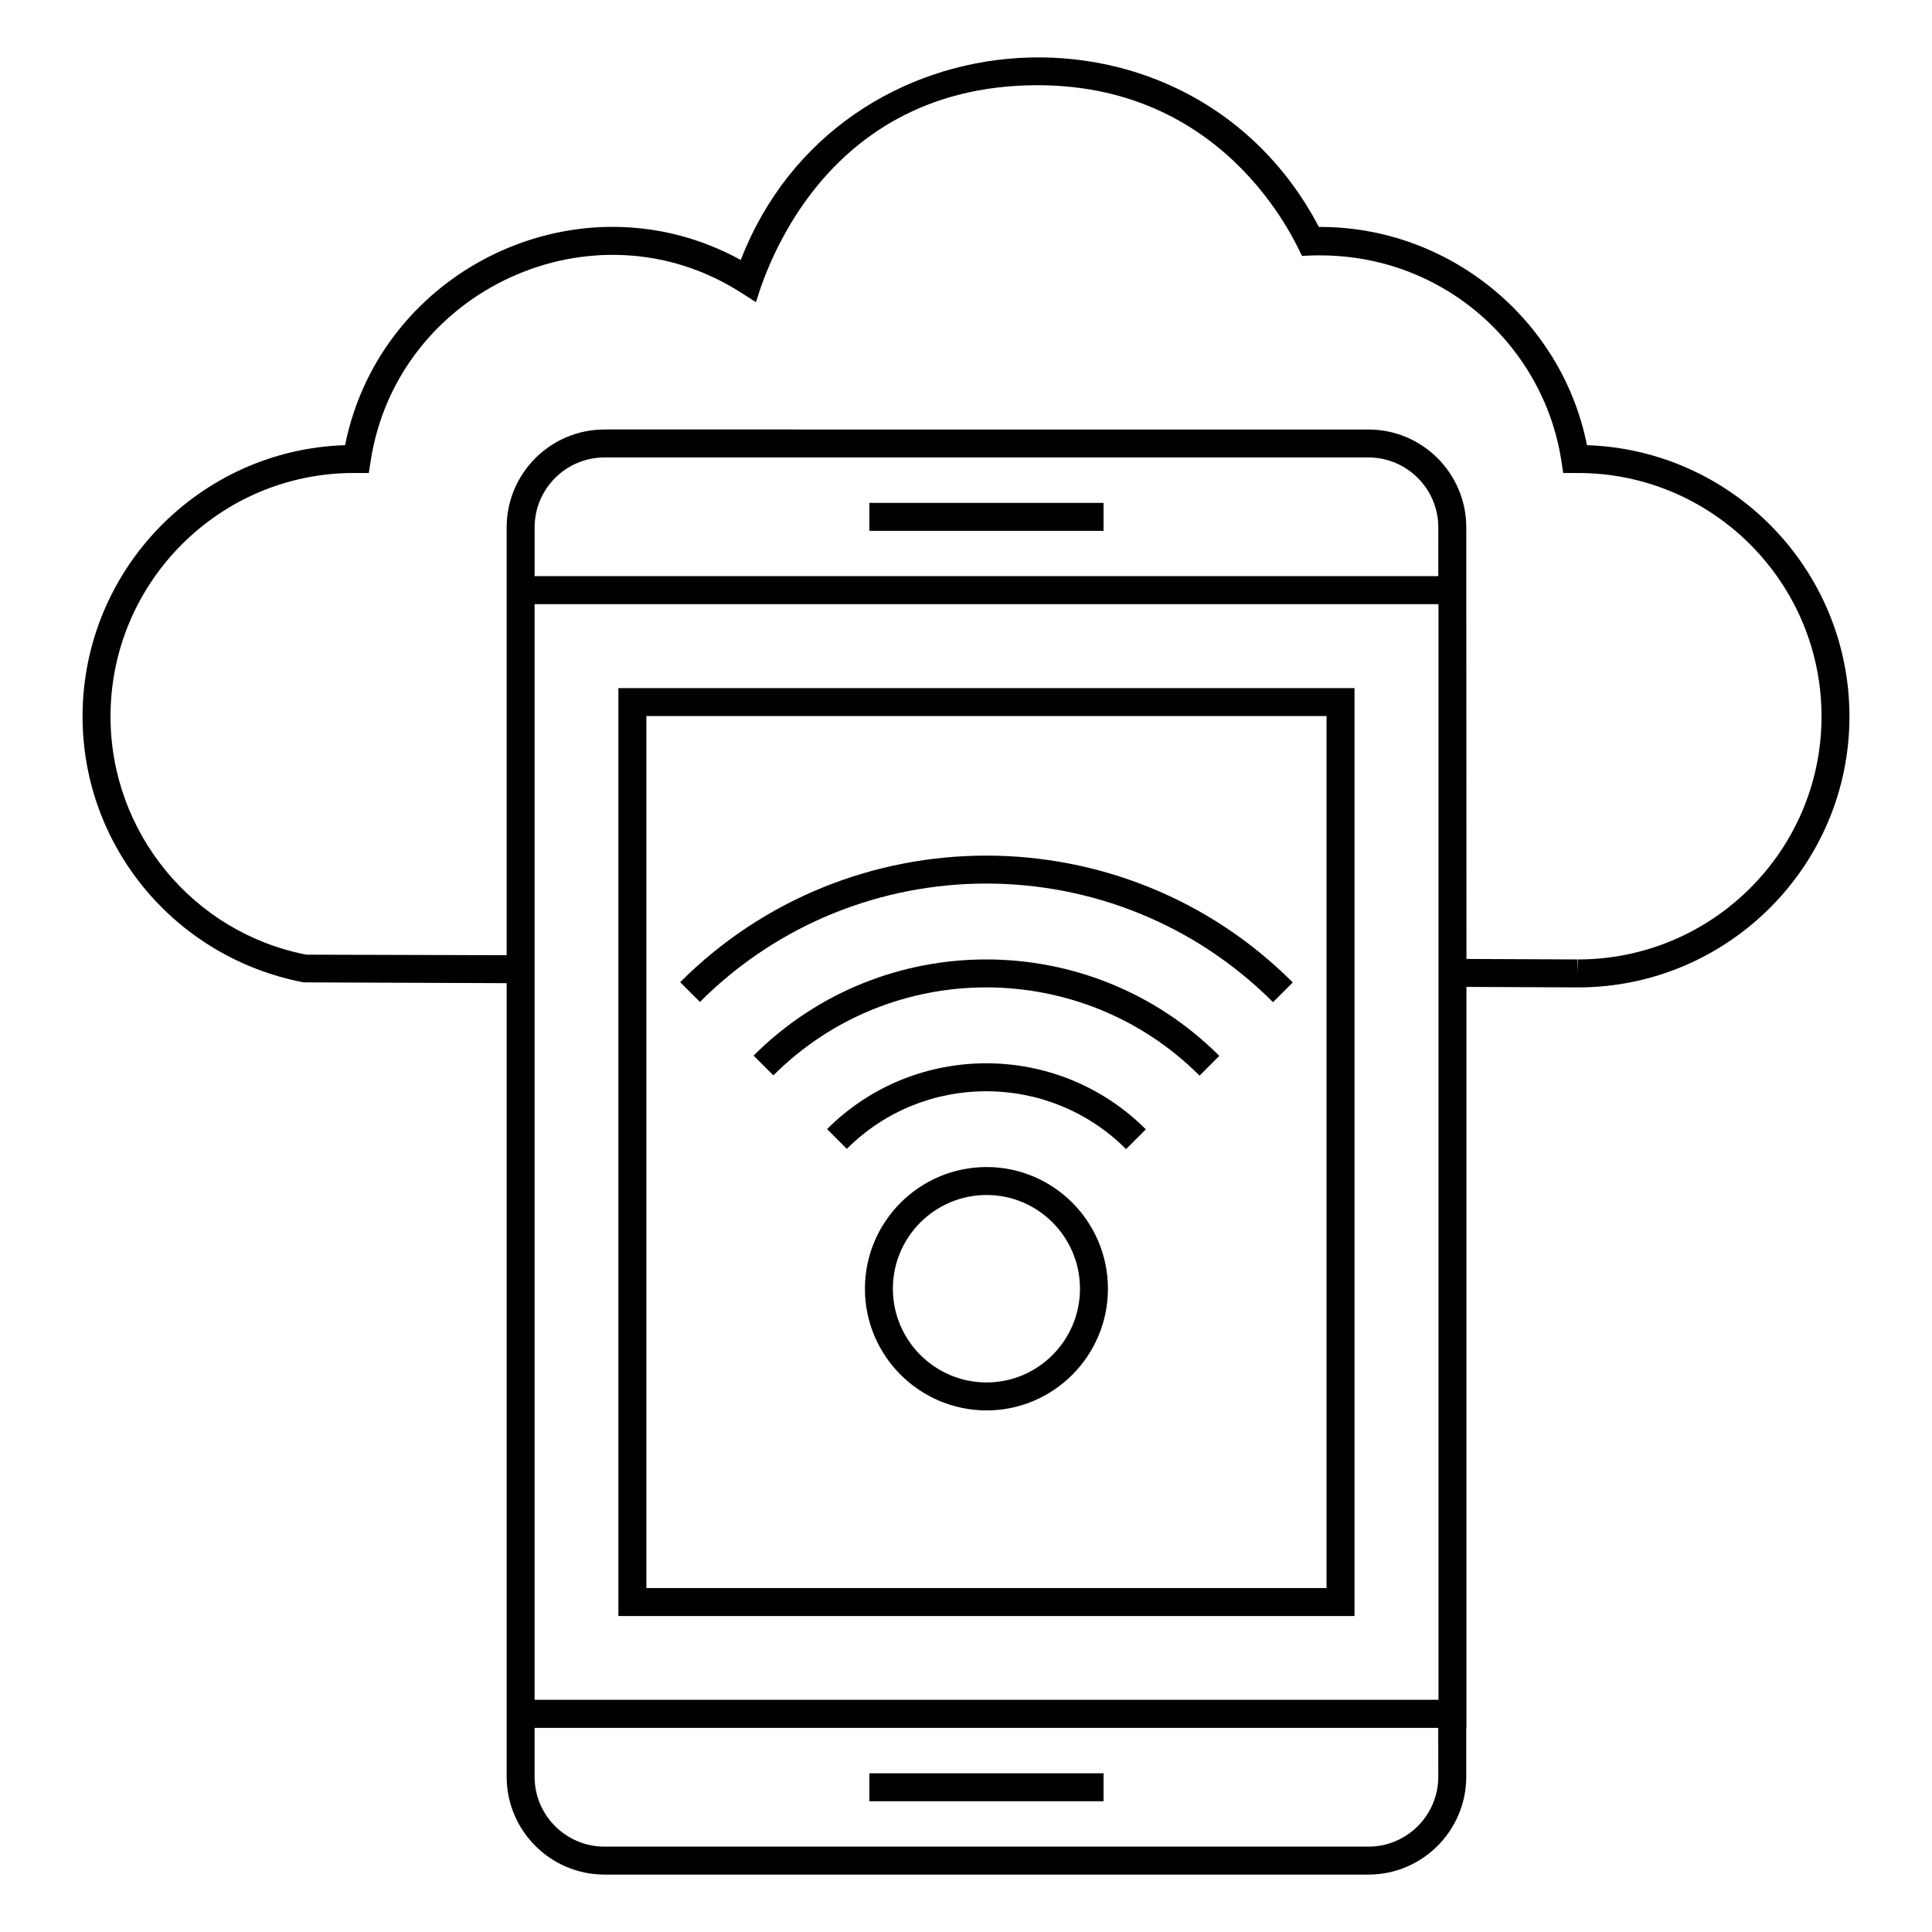 <?xml version="1.0" encoding="UTF-8"?>
<!-- Uploaded to: SVG Repo, www.svgrepo.com, Generator: SVG Repo Mixer Tools -->
<svg fill="#000000" width="800px" height="800px" version="1.1" viewBox="144 144 512 512" xmlns="http://www.w3.org/2000/svg">
 <g>
  <path d="m502.96 326.36h-195.08v245.9h195.08zm-7.41 238.49h-180.26v-231.09h180.26z"/>
  <path d="m278.27 601.86v12.996c0 14.297 11.633 25.93 25.93 25.93h202.44c14.297 0 25.93-11.633 25.93-25.93v-12.996h0.051v-196.32l29.562 0.133c39.668 0 71.941-32.203 71.941-71.793 0-38.875-30.988-70.645-69.562-71.902-6.613-33.371-36.602-58.016-71.043-57.832-33.594-64.133-127.29-58.203-153.21 8.75-42.414-23.301-95.453 2.113-104.86 49.078-38.566 1.219-69.57 33.008-69.57 71.906 0 34.27 24.352 63.875 58.59 70.457l53.801 0.211v189.95zm246.89 12.996c0 10.211-8.309 18.523-18.523 18.523h-202.44c-10.211 0-18.523-8.309-18.523-18.523v-12.953h239.48zm0-318.17h-239.48v-12.934c0-10.211 8.309-18.523 18.523-18.523h202.44c10.211 0 18.523 8.309 18.523 18.523zm-299.97 100.31c-30.074-5.844-51.902-32.391-51.902-63.117 0-35.582 28.914-64.531 64.461-64.531h3.992l0.484-3.141c7.023-45.539 59.242-69.504 98.07-44.711l4.031 2.574c0.531-0.742 14.105-57.488 74.648-57.488 51.891 0 69.43 44.508 70.098 45.25 35.73-2.418 63.961 23.07 68.719 54.367l0.477 3.148h3.926c35.582 0 64.531 28.949 64.531 64.531 0 35.5-28.949 64.383-64.531 64.383v3.703l-0.133-3.703-29.43-0.129c-0.004-11.695 0.02 42.367-0.051-114.38 0-14.297-11.633-25.93-25.93-25.93l-202.45-0.004c-14.297 0-25.93 11.633-25.93 25.93v113.39zm60.488-92.879h239.54v290.34h-239.54v-290.34z"/>
  <path d="m374.39 277.27h62.059v7.41h-62.059z"/>
  <path d="m374.39 613.94h62.059v7.41h-62.059z"/>
  <path d="m481.36 409.59 5.238-5.238c-44.781-44.781-117.61-44.809-162.35-0.066l5.238 5.238c41.859-41.852 109.99-41.824 151.88 0.066z"/>
  <path d="m343.71 423.75 5.238 5.238c31.117-31.117 81.785-31.09 112.94 0.066l5.238-5.238c-34.047-34.047-89.406-34.078-123.42-0.066z"/>
  <path d="m363.18 443.22 5.238 5.238c20.383-20.387 53.582-20.348 74 0.066l5.238-5.238c-23.305-23.309-61.199-23.336-84.477-0.066z"/>
  <path d="m405.46 453.28c-17.781 0-32.246 14.465-32.246 32.246s14.469 32.246 32.246 32.246c17.73 0 32.152-14.469 32.152-32.246 0-17.785-14.422-32.246-32.152-32.246zm0 57.082c-13.695 0-24.84-11.141-24.84-24.84 0-13.691 11.141-24.836 24.84-24.836 13.645 0 24.746 11.141 24.746 24.836 0 13.695-11.102 24.84-24.746 24.84z"/>
 </g>
</svg>